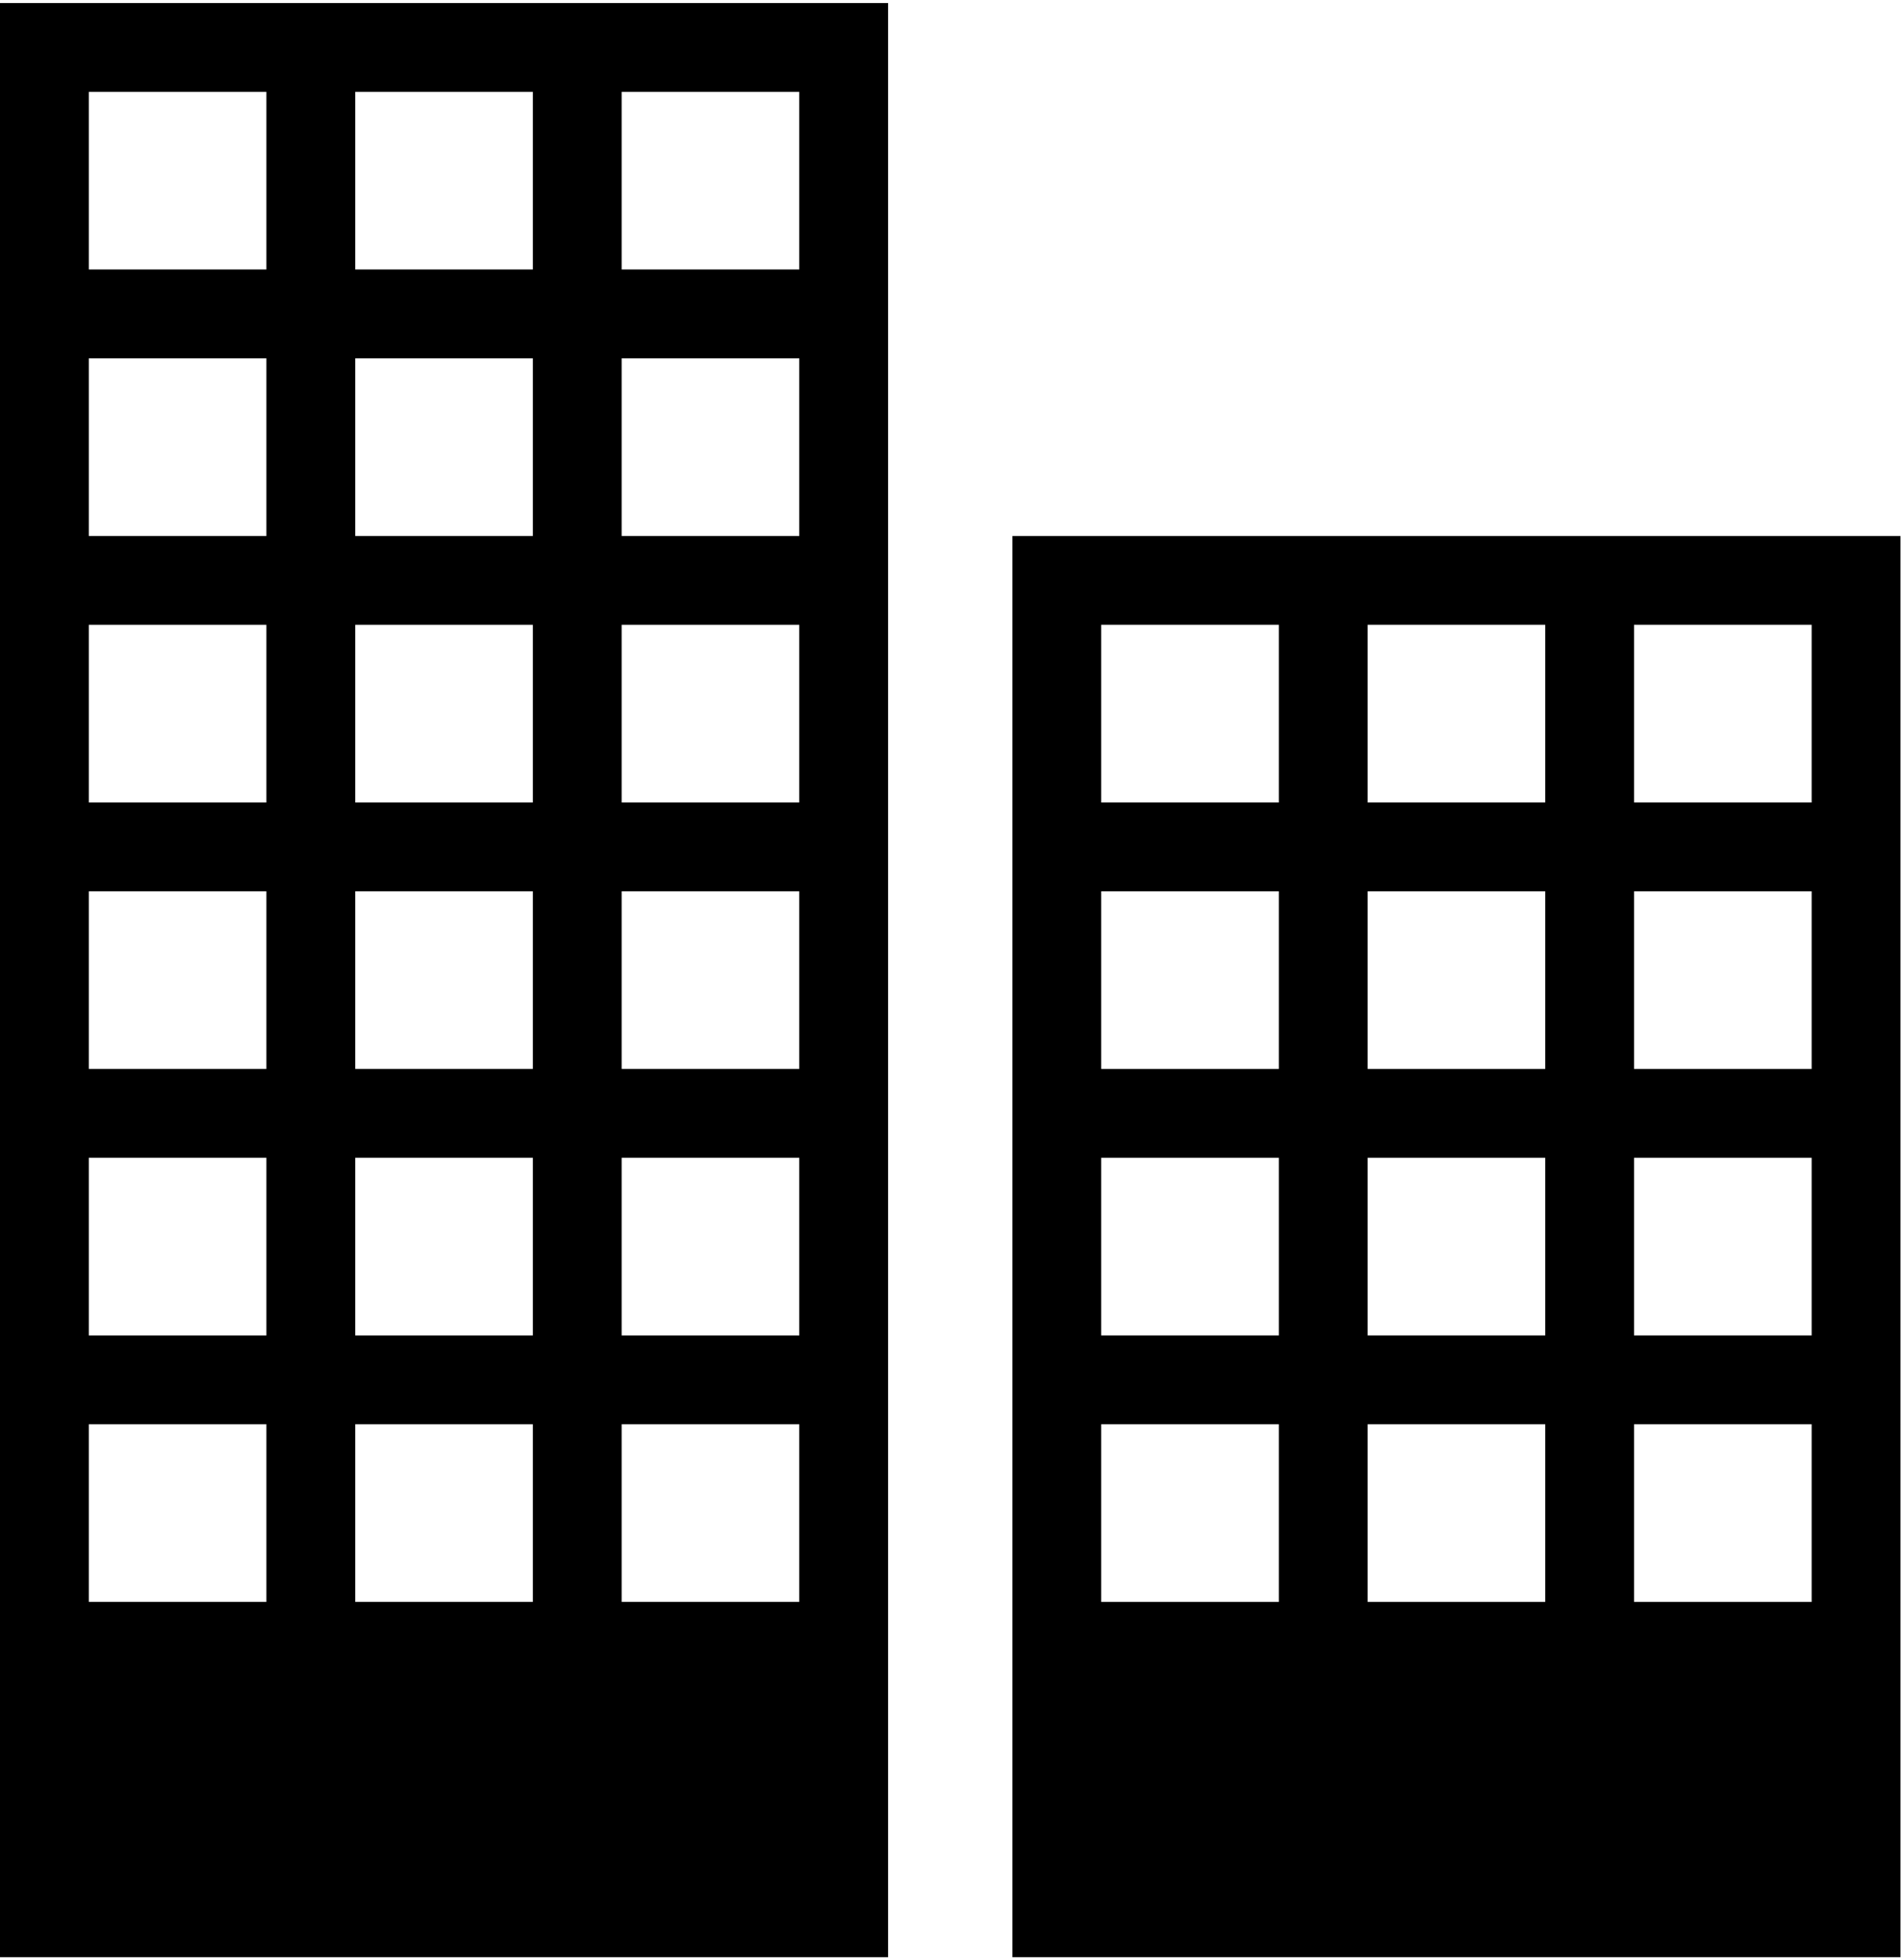 <svg xmlns="http://www.w3.org/2000/svg" xmlns:xlink="http://www.w3.org/1999/xlink" version="1.1" x="0px" y="0px" viewBox="0 0 97.3 100" enable-background="new 0 0 97.3 100" xml:space="preserve" aria-hidden="true" width="97px" height="100px"><defs><linearGradient class="cerosgradient" data-cerosgradient="true" id="CerosGradient_id3231d55e4" gradientUnits="userSpaceOnUse" x1="50%" y1="100%" x2="50%" y2="0%"><stop offset="0%" stop-color="#d1d1d1"/><stop offset="100%" stop-color="#d1d1d1"/></linearGradient><linearGradient/></defs><path d="M0,0v100h45.455V0H0z M13.636,81.818H4.545v-9.091h9.091V81.818z M13.636,68.182H4.545v-9.091h9.091V68.182z M13.636,54.545  H4.545v-9.091h9.091V54.545z M13.636,40.909H4.545v-9.091h9.091V40.909z M13.636,27.273H4.545v-9.091h9.091V27.273z M13.636,13.636  H4.545V4.545h9.091V13.636z M27.273,81.818h-9.091v-9.091h9.091V81.818z M27.273,68.182h-9.091v-9.091h9.091V68.182z M27.273,54.545  h-9.091v-9.091h9.091V54.545z M27.273,40.909h-9.091v-9.091h9.091V40.909z M27.273,27.273h-9.091v-9.091h9.091V27.273z   M27.273,13.636h-9.091V4.545h9.091V13.636z M40.909,81.818h-9.091v-9.091h9.091V81.818z M40.909,68.182h-9.091v-9.091h9.091V68.182  z M40.909,54.545h-9.091v-9.091h9.091V54.545z M40.909,40.909h-9.091v-9.091h9.091V40.909z M40.909,27.273h-9.091v-9.091h9.091  V27.273z M40.909,13.636h-9.091V4.545h9.091V13.636z"/><path d="M51.818,27.273V100h45.455V27.273H51.818z M65.455,81.818h-9.091v-9.091h9.091V81.818z M65.455,68.182h-9.091v-9.091h9.091  V68.182z M65.455,54.545h-9.091v-9.091h9.091V54.545z M65.455,40.909h-9.091v-9.091h9.091V40.909z M79.091,81.818H70v-9.091h9.091  V81.818z M79.091,68.182H70v-9.091h9.091V68.182z M79.091,54.545H70v-9.091h9.091V54.545z M79.091,40.909H70v-9.091h9.091V40.909z   M92.727,81.818h-9.091v-9.091h9.091V81.818z M92.727,68.182h-9.091v-9.091h9.091V68.182z M92.727,54.545h-9.091v-9.091h9.091  V54.545z M92.727,40.909h-9.091v-9.091h9.091V40.909z"/></svg>